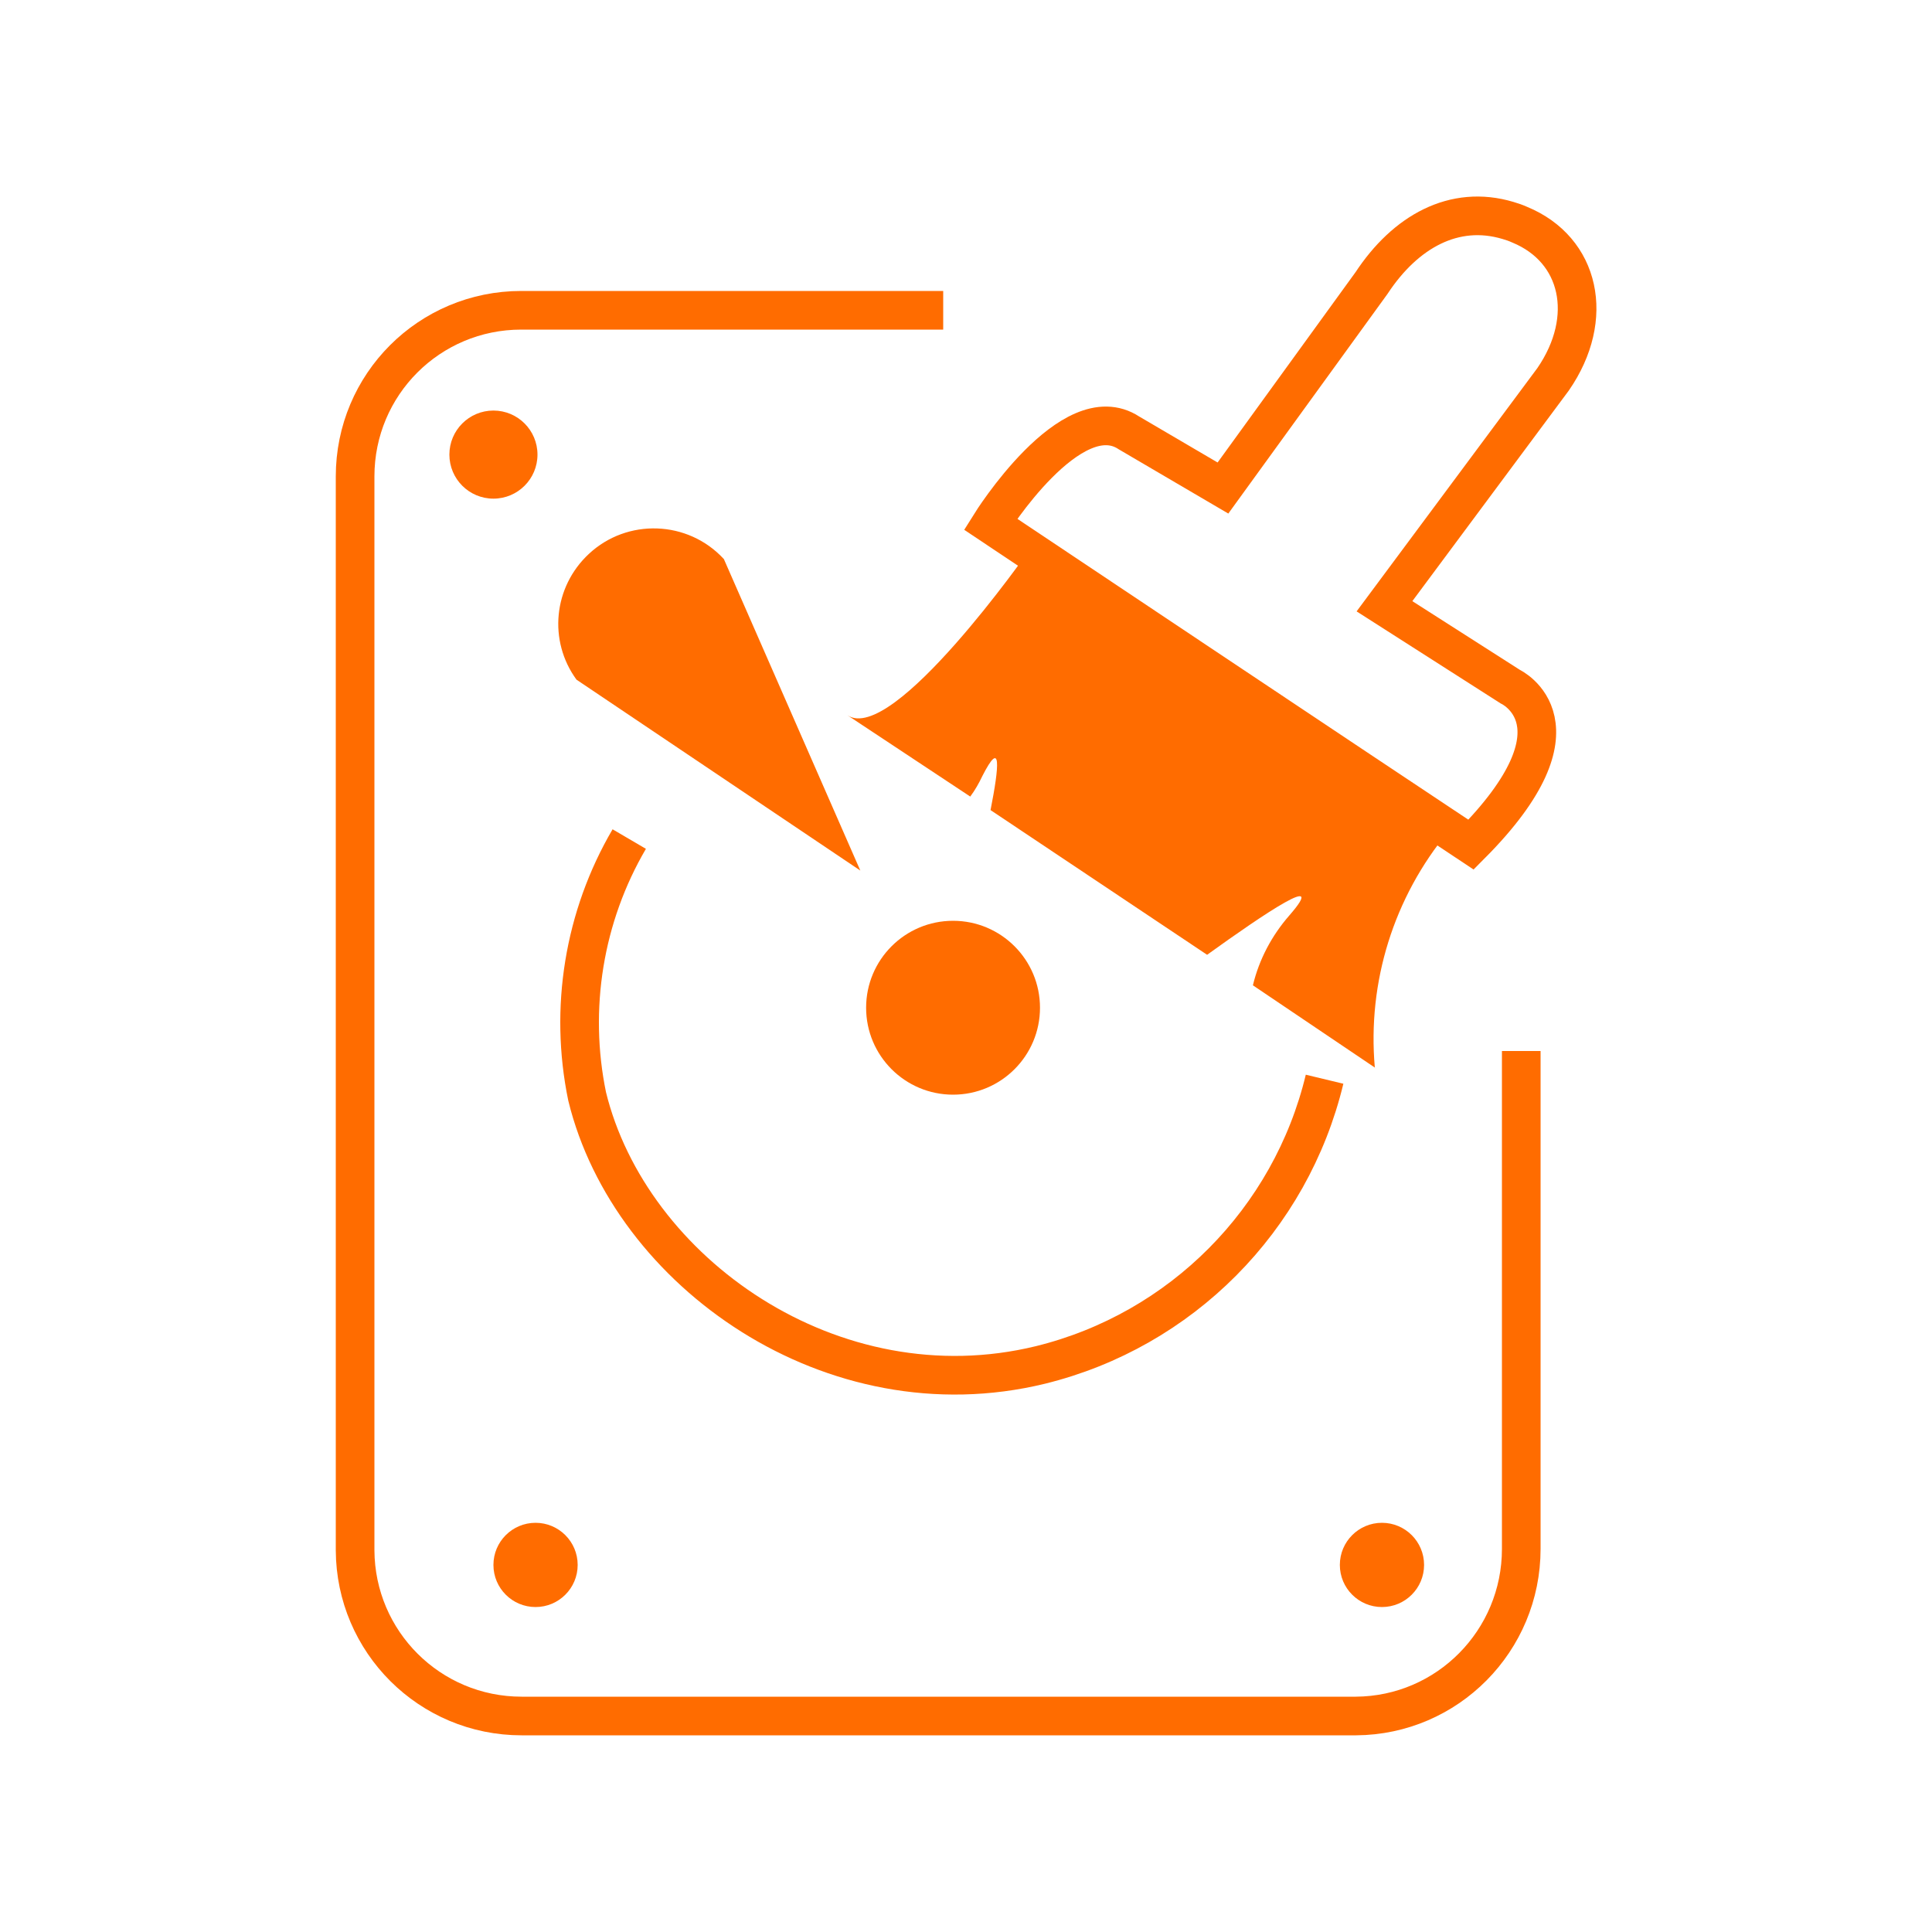 <?xml version="1.0" encoding="UTF-8"?>
<svg id="formatted-drive" xmlns="http://www.w3.org/2000/svg" viewBox="0 0 100 100">
  <path d="m78.74,54.4v25.77c0,4.76-3.82,8.62-8.56,8.65H27c-4.76,0-8.6-3.84-8.62-8.58h0V24.66c0-4.76,3.84-8.6,8.6-8.6h21.84" fill="none" stroke="#ff6c00" stroke-width="2"/>
  <circle cx="25.54" cy="23.53" r="2.28" fill="#ff6c00"/>
  <circle cx="27.72" cy="81" r="2.18" fill="#ff6c00"/>
  <circle cx="71.53" cy="81" r="2.18" fill="#ff6c00"/>
  <circle cx="49.33" cy="52.16" r="4.5" fill="#ff6c00"/>
  <path d="m32.57,43.43c-2.35,4.01-3.12,8.77-2.18,13.32,2.22,9.09,12.7,16.52,23.46,13.9,7.28-1.79,12.96-7.51,14.71-14.79" fill="none" stroke="#ff6c00" stroke-width="2"/>
  <path d="m37.46,28.93c-1.86-2.01-5-2.11-6.98-.26-1.84,1.71-2.11,4.5-.64,6.51l14.69,9.88-7.07-16.14Z" fill="#ff6c00"/>
  <path d="m71.21,55.29l-6.36-4.29c.32-1.34.98-2.58,1.88-3.61,2.05-2.35-1.28-.11-4.25,2.03l-11.21-7.49c.45-2.28.58-3.74-.43-1.75-.17.36-.38.73-.62,1.05l-6.36-4.21c2.35,1.56,9.41-8.54,9.41-8.54l21.71,14.54c-2.84,3.42-4.21,7.81-3.82,12.23l.04.04Z" fill="#ff6c00"/>
  <path d="m76.14,43.72c-4.38-2.9-24.87-16.59-24.87-16.59,0,0,4.18-6.7,7.17-4.72l4.86,2.85,7.69-10.61c1.75-2.66,4.28-4.07,7.06-3.24.21.06.41.13.61.22,3.13,1.29,3.92,4.82,1.73,8l-8.73,11.75,6.51,4.16s4.18,1.94-2.03,8.18Z" fill="none" stroke="#ff6c00" stroke-width="2"/>
</svg>